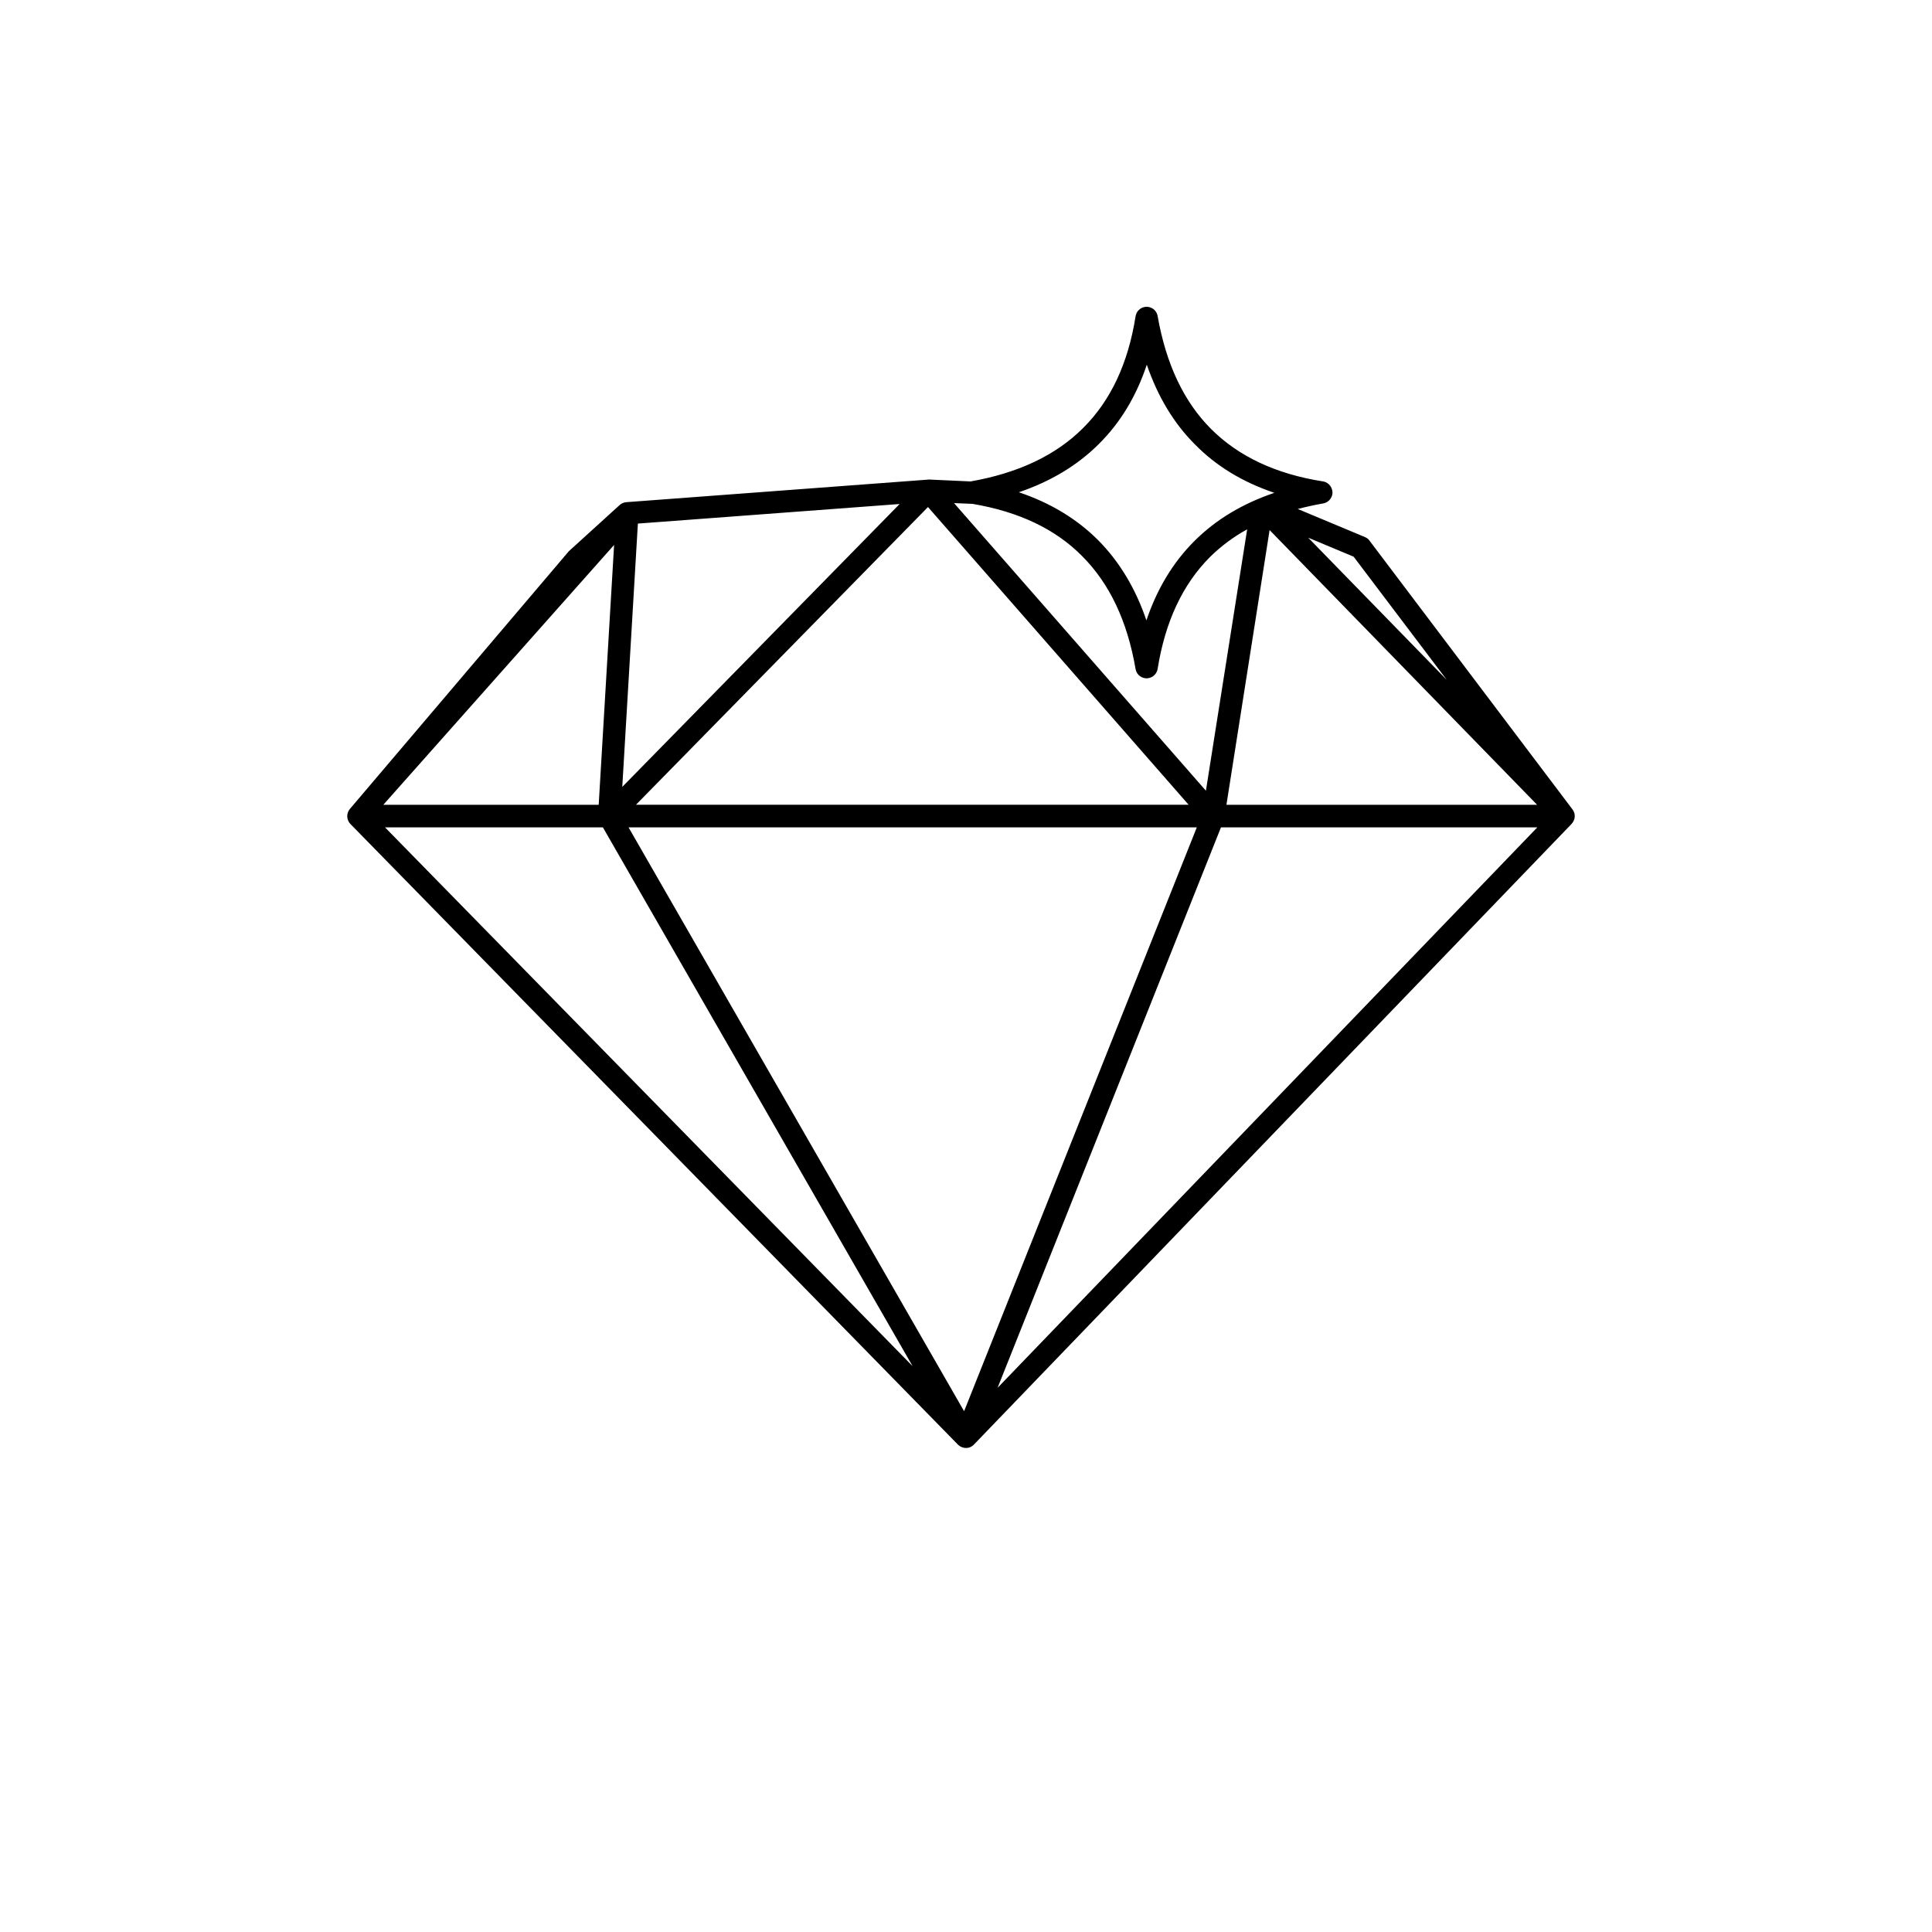 <?xml version="1.0" encoding="UTF-8"?>
<!-- Uploaded to: SVG Repo, www.svgrepo.com, Generator: SVG Repo Mixer Tools -->
<svg fill="#000000" width="800px" height="800px" version="1.1" viewBox="144 144 512 512" xmlns="http://www.w3.org/2000/svg">
 <path d="m245.58 357.28h57.082l4.082-68.871zm215.18-95.422c-5.691-5.644-9.926-12.746-12.848-21.211-2.769 8.363-7.004 15.367-12.695 21.008-5.644 5.644-12.746 9.926-21.211 12.797 8.363 2.82 15.367 7.055 21.008 12.695 5.644 5.691 9.926 12.797 12.797 21.262 2.82-8.363 7.055-15.367 12.695-21.008 5.691-5.691 12.746-9.926 21.211-12.797-8.363-2.82-15.367-7.055-20.957-12.746zm-9.977-34.109c2.215 12.645 6.902 22.672 14.156 29.926s17.129 11.941 29.676 13.906c1.613 0.25 2.719 1.812 2.469 3.426-0.25 1.258-1.211 2.215-2.469 2.418-2.316 0.402-4.535 0.906-6.699 1.461l17.836 7.457c0.605 0.25 0.957 0.605 1.309 1.109l53.656 71.039c0.957 1.258 0.754 2.871-0.352 3.981l-158.25 164.34c-1.109 1.211-2.973 1.211-4.18 0.102l-160.92-164.39c-1.211-1.109-1.309-2.922-0.301-4.133l58.039-68.316 13.301-12.09c0.504-0.504 1.16-0.855 1.965-0.906l80.207-5.996 10.984 0.504c12.594-2.215 22.57-6.902 29.824-14.156 7.254-7.203 11.941-17.078 13.906-29.625 0.25-1.613 1.762-2.719 3.375-2.469 1.309 0.203 2.266 1.211 2.469 2.418zm23.73 56.527c-3.68 2.016-6.953 4.484-9.824 7.305-7.254 7.254-11.891 17.129-13.906 29.676-0.25 1.613-1.762 2.719-3.375 2.469-1.309-0.203-2.266-1.211-2.469-2.418-2.168-12.695-6.902-22.672-14.156-29.926-7.106-7.203-16.828-11.789-29.07-13.855l-4.887-0.203 66.754 76.227zm16.172 2.215 36.727 37.684-24.688-32.648-12.043-5.039zm60.66 70.785-70.887-72.801-11.438 72.801zm-165.5 148.77-82.07-142.78h-57.738zm-75.27-142.78 88.922 154.72 61.668-154.72zm71.844-85.699-69.375 5.188-4.133 69.777 73.504-74.969zm-69.879 79.703h146.46l-69.074-78.898-77.387 78.898zm238.86 5.996h-83.832l-59.199 148.52z"/>
</svg>